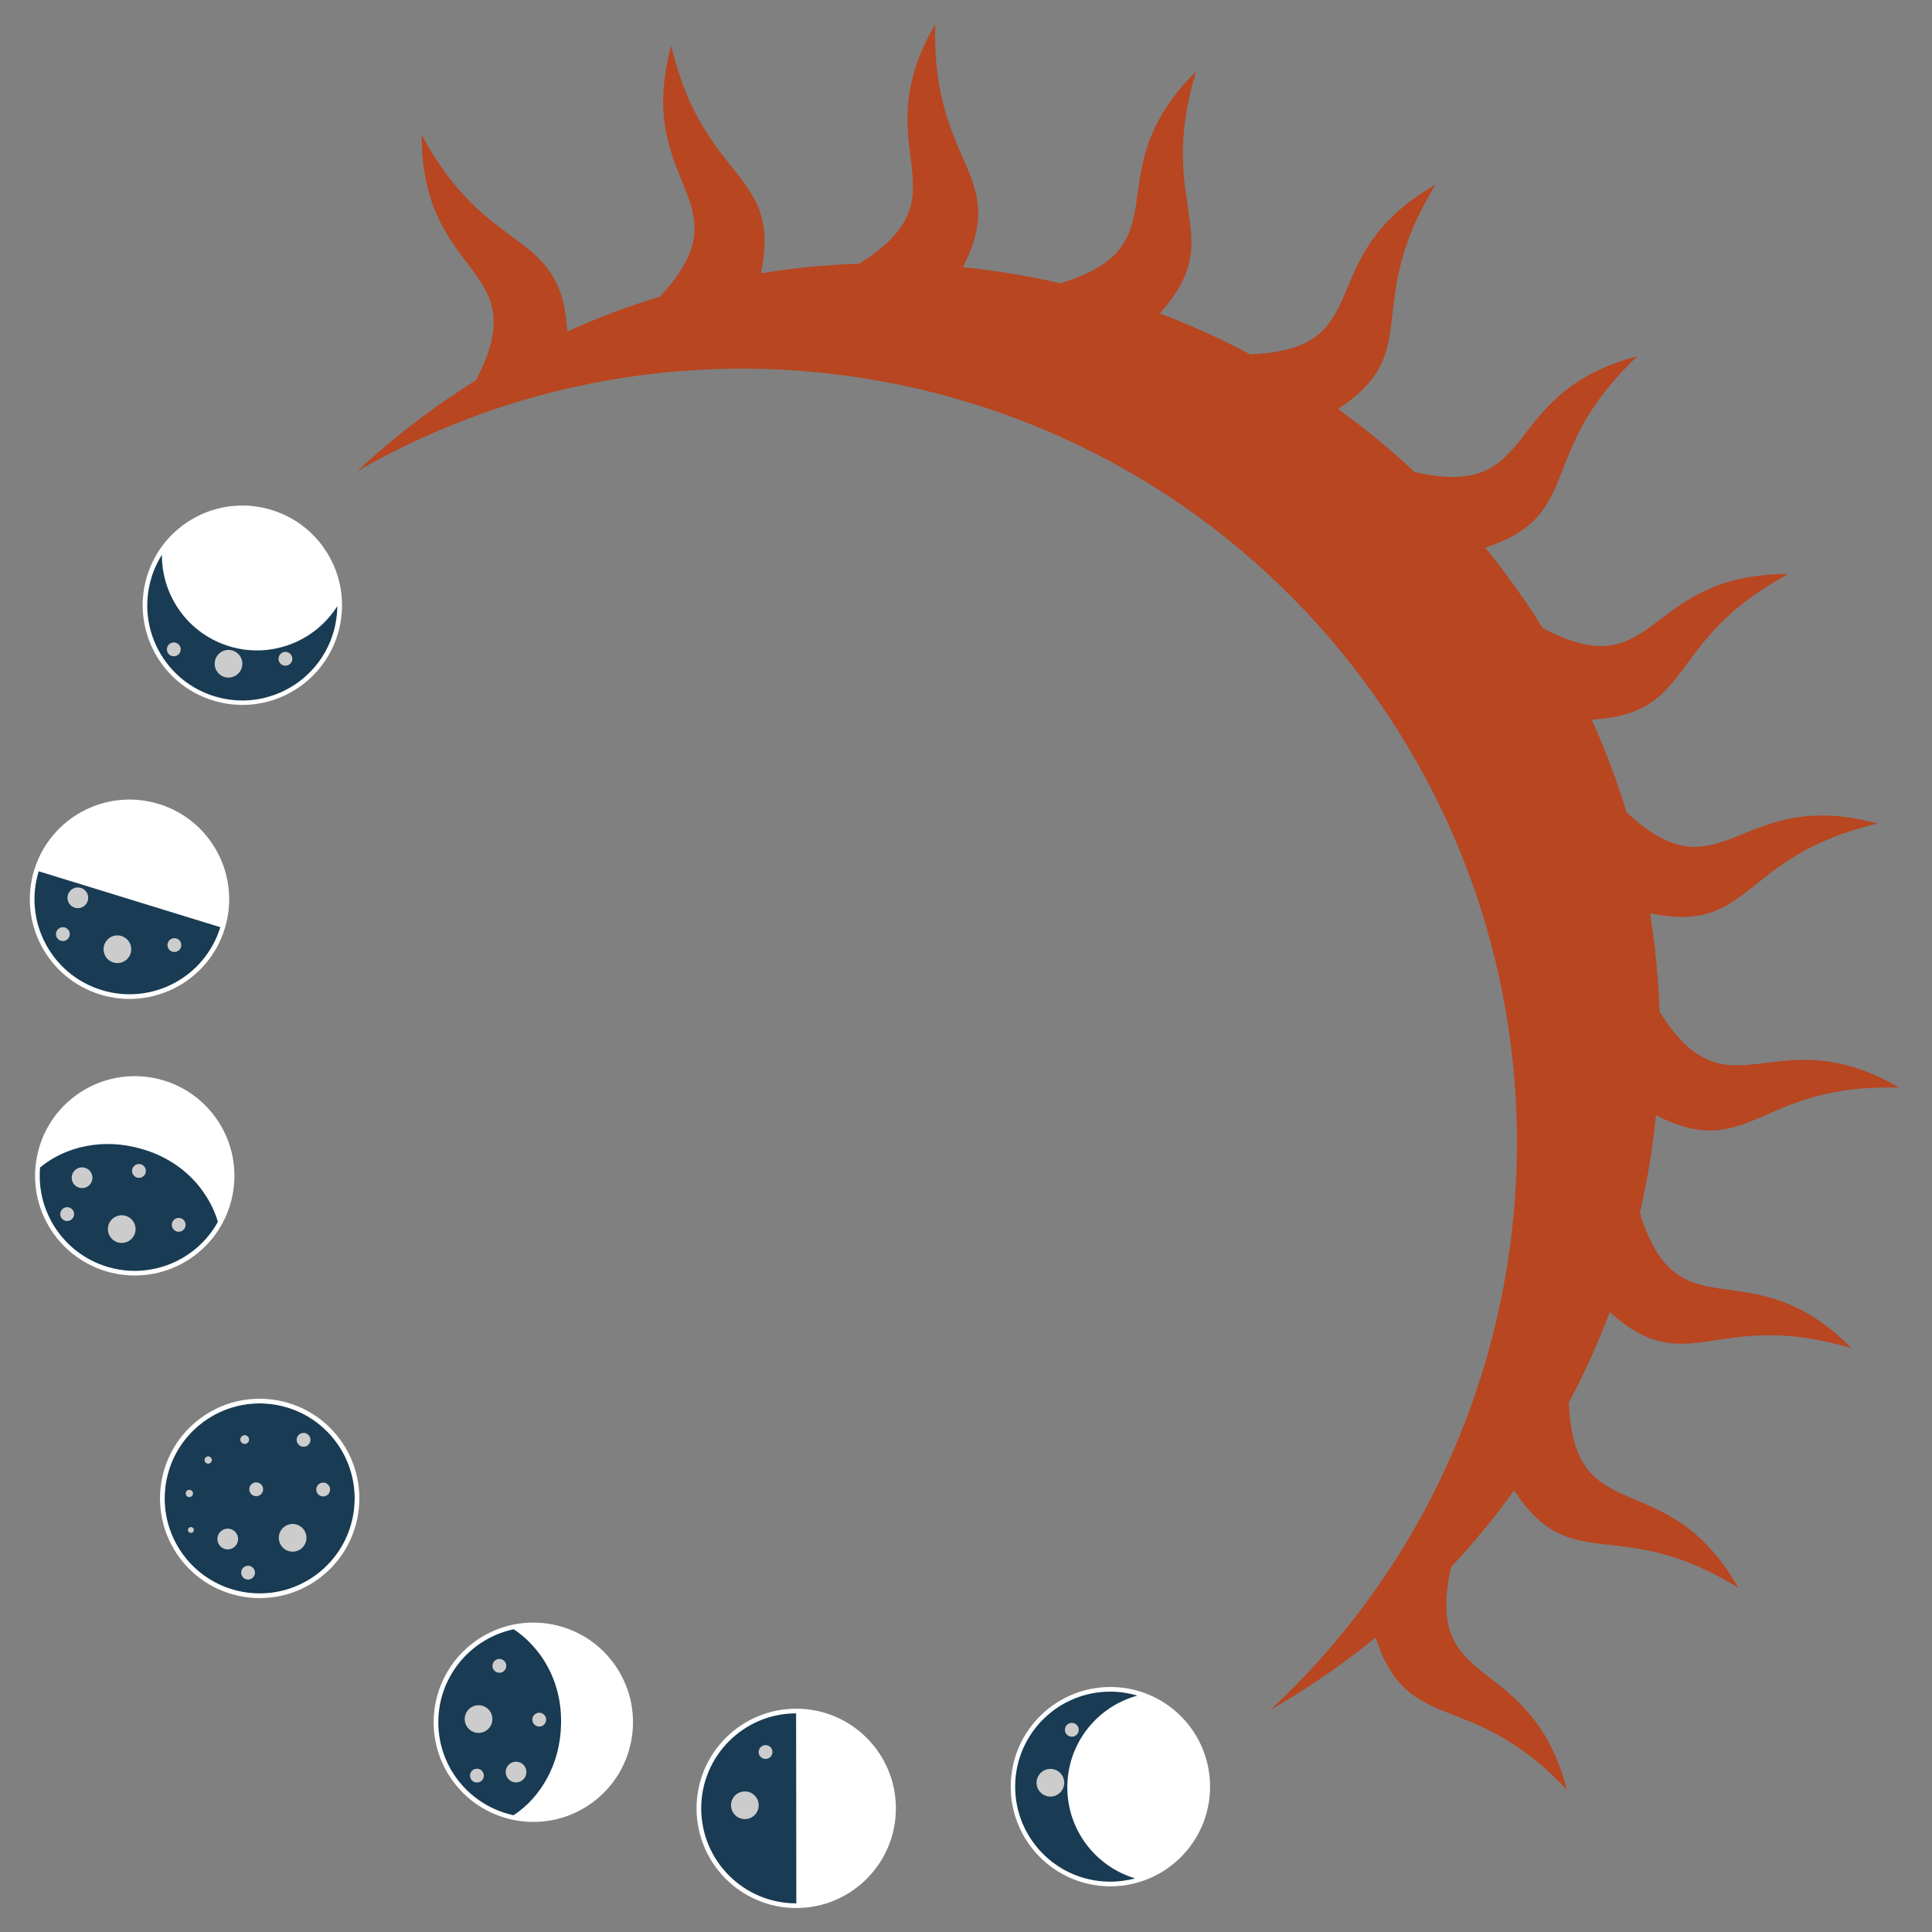 <svg xmlns="http://www.w3.org/2000/svg" id="Layer_1" viewBox="0 0 324 324"><rect x="0" y="0" width="324" height="324" fill="#808080" stroke="none"/><defs><style>.cls-1{fill:#193b54;}.cls-1,.cls-2,.cls-3,.cls-4{fill-rule:evenodd;}.cls-2{fill:#ccc;}.cls-3{fill:#b84621;}.cls-4{fill:#fff;}</style></defs><path class="cls-4" d="M9.172 207.143c-5.498-7.416-3.944-17.883 3.472-23.381 7.415-5.498 17.883-3.943 23.381 3.473 5.498 7.416 3.943 17.882-3.472 23.38-7.416 5.497-17.882 3.943-23.38-3.472"/><path class="cls-4" d="M9.799 206.677c-5.241-7.069-3.759-17.047 3.31-22.289 7.069-5.241 17.048-3.758 22.289 3.31 5.241 7.069 3.759 17.047-3.31 22.288-7.069 5.241-17.047 3.759-22.289-3.31z"/><path class="cls-1" d="M6.677 195.822c4.309-3.611 10.705-4.996 17.008-3.162 4.441 1.234 8.457 3.985 10.968 8.082.837 1.329 1.48 2.748 1.902 4.219l-.039-.012c-3.575 6.427-11.263 9.714-18.58 7.477-7.316-2.238-11.851-9.265-11.218-16.591l-.039-.012z"/><path class="cls-2" d="M12.098 197c.281-.919 1.254-1.437 2.174-1.156.919.281 1.436 1.254 1.155 2.174-.281.919-1.254 1.436-2.173 1.155s-1.436-1.254-1.156-2.173"/><path class="cls-2" d="M18.196 205.446c.375-1.226 1.672-1.916 2.898-1.541 1.225.374 1.915 1.672 1.54 2.898-.374 1.226-1.672 1.916-2.898 1.541-1.225-.375-1.915-1.672-1.54-2.898"/><path class="cls-2" d="M22.197 196.029c.187-.613.836-.958 1.449-.771.613.187.958.836.77 1.449s-.836.958-1.45.771c-.613-.187-.957-.836-.77-1.449"/><path class="cls-2" d="M28.86 205.067c.187-.613.836-.958 1.449-.771s.958.836.77 1.449c-.187.613-.836.958-1.449.771-.613-.188-.957-.836-.77-1.449"/><path class="cls-2" d="M10.158 203.268c.187-.613.836-.958 1.449-.77s.957.836.77 1.449c-.188.613-.836.958-1.449.771-.613-.188-.958-.836-.77-1.449"/><path class="cls-4" d="M5.745 145.887c2.716-8.822 12.069-13.772 20.892-11.056 8.822 2.716 13.771 12.07 11.055 20.893-2.716 8.822-12.069 13.772-20.892 11.056-8.822-2.716-13.771-12.069-11.055-20.892"/><path class="cls-4" d="M6.49 146.117c2.589-8.411 11.506-13.129 19.916-10.54 8.411 2.589 13.128 11.506 10.539 19.917-2.589 8.41-11.506 13.128-19.916 10.539C8.618 163.444 3.9 154.527 6.49 146.117z"/><path class="cls-1" d="M36.946 155.493c-2.589 8.411-11.506 13.129-19.917 10.539-8.41-2.589-13.128-11.506-10.539-19.916l30.456 9.377z"/><path class="cls-2" d="M11.389 150.052c.283-.919 1.257-1.435 2.176-1.152.919.283 1.434 1.257 1.151 2.176-.283.918-1.257 1.435-2.176 1.151-.918-.283-1.435-1.257-1.151-2.175"/><path class="cls-2" d="M17.471 158.509c.377-1.225 1.676-1.912 2.901-1.535s1.912 1.676 1.535 2.901c-.377 1.225-1.676 1.912-2.901 1.535-1.225-.378-1.912-1.676-1.535-2.901"/><path class="cls-2" d="M28.135 158.15c.188-.612.838-.956 1.45-.768.613.189.957.838.768 1.451-.189.612-.838.957-1.451.768s-.956-.838-.768-1.451"/><path class="cls-4" d="M25.353 97.02c2.473-8.445 11.324-13.287 19.769-10.814 8.445 2.474 13.286 11.325 10.813 19.77-2.474 8.445-11.324 13.286-19.769 10.812-8.445-2.473-13.286-11.324-10.813-19.769z"/><path class="cls-2" d="M9.436 156.316c.189-.612.838-.956 1.45-.768.613.188.956.838.768 1.451-.188.612-.838.957-1.45.768-.613-.189-.956-.838-.768-1.451"/><path class="cls-4" d="M24.604 96.801c2.594-8.859 11.878-13.938 20.737-11.343 8.859 2.595 13.937 11.879 11.342 20.738-2.594 8.859-11.878 13.937-20.737 11.343-8.859-2.595-13.937-11.878-11.343-20.738"/><path class="cls-1" d="M25.342 97.057c.426-1.456 1.042-2.805 1.813-4.027-.051 6.939 4.469 13.354 11.459 15.401 6.989 2.047 14.257-.917 17.956-6.787-.011 1.445-.22 2.913-.646 4.369-2.473 8.445-11.324 13.286-19.769 10.813s-13.286-11.324-10.813-19.769"/><path class="cls-2" d="M36.095 110.659c.36-1.23 1.649-1.935 2.879-1.575s1.936 1.649 1.575 2.879c-.36 1.23-1.649 1.935-2.879 1.575s-1.935-1.649-1.575-2.879"/><path class="cls-2" d="M46.753 110.153c.18-.615.825-.968 1.44-.787.615.18.968.824.788 1.439s-.825.968-1.44.788c-.615-.18-.967-.825-.788-1.44"/><path class="cls-2" d="M28.031 108.577c.18-.615.825-.968 1.44-.788.615.18.968.825.788 1.439-.18.615-.825.968-1.44.788-.615-.18-.968-.825-.788-1.44"/><path class="cls-4" d="M75.988 298.742c5.478 7.431 15.941 9.014 23.371 3.536 7.43-5.477 9.013-15.941 3.535-23.371-5.478-7.431-15.94-9.014-23.371-3.535-7.43 5.477-9.013 15.939-3.535 23.37"/><path class="cls-4" d="M76.616 298.279c5.222 7.083 15.196 8.593 22.28 3.371 7.083-5.222 8.591-15.197 3.37-22.28-5.222-7.083-15.196-8.592-22.279-3.37s-8.592 15.195-3.37 22.279z"/><path class="cls-1" d="M86.079 304.447c4.715-3.061 7.915-8.77 8.009-15.334.123-4.607-1.331-9.254-4.511-12.855-1.024-1.19-2.193-2.221-3.475-3.056v.041c-7.193 1.533-12.59 7.921-12.596 15.571-.005 7.651 5.382 14.047 12.573 15.59v.042z"/><path class="cls-2" d="M86.542 298.918c.961.0 1.742-.778 1.742-1.74.0-.961-.778-1.741-1.739-1.741-.961-.001-1.741.778-1.742 1.739.0.961.778 1.741 1.739 1.742"/><path class="cls-2" d="M80.255 290.612c1.282.001 2.321-1.037 2.322-2.319.0-1.281-1.037-2.321-2.319-2.322-1.282.0-2.322 1.037-2.323 2.319.0 1.281 1.038 2.321 2.319 2.322"/><path class="cls-2" d="M90.432 289.548c.641.0 1.161-.519 1.162-1.159.0-.642-.519-1.161-1.16-1.162-.641.0-1.161.52-1.162 1.16.0.641.519 1.16 1.16 1.161"/><path class="cls-2" d="M83.744 280.528c.641.001 1.161-.519 1.162-1.159.0-.642-.519-1.161-1.16-1.162-.641.0-1.161.52-1.162 1.16.0.641.519 1.161 1.16 1.161"/><path class="cls-4" d="M133.546 319.979c9.231-.011 16.706-7.501 16.696-16.732-.011-9.231-7.502-16.705-16.733-16.695-9.231.011-16.705 7.501-16.695 16.732.01 9.231 7.501 16.705 16.732 16.695"/><path class="cls-4" d="M133.545 319.198c8.8-.01 15.926-7.15 15.916-15.95s-7.151-15.925-15.952-15.916c-8.8.011-15.925 7.151-15.915 15.951s7.151 15.926 15.951 15.915z"/><path class="cls-2" d="M79.981 298.936c.641.0 1.161-.519 1.161-1.16s-.518-1.16-1.16-1.161c-.641.0-1.161.519-1.161 1.16s.519 1.16 1.16 1.161"/><path class="cls-1" d="M133.51 287.332c-8.8.01-15.925 7.151-15.915 15.951s7.151 15.926 15.951 15.915l-.036-31.866z"/><path class="cls-2" d="M124.917 305.067c1.282-.001 2.319-1.042 2.318-2.323-.001-1.282-1.041-2.319-2.323-2.318-1.282.002-2.319 1.042-2.318 2.323.001 1.282 1.041 2.32 2.324 2.318"/><path class="cls-4" d="M186.005 316.339c9.23.117 16.808-7.271 16.925-16.501s-7.27-16.807-16.501-16.924c-9.23-.117-16.808 7.27-16.925 16.5-.116 9.231 7.27 16.808 16.501 16.925"/><path class="cls-4" d="M186.015 315.559c8.799.111 16.022-6.931 16.135-15.73.111-8.799-6.932-16.022-15.731-16.134-8.799-.111-16.022 6.931-16.134 15.731-.111 8.799 6.932 16.021 15.73 16.134z"/><path class="cls-2" d="M128.387 294.977c.641-.001 1.16-.522 1.159-1.162.0-.641-.521-1.16-1.162-1.159-.641.001-1.16.521-1.159 1.161.0.642.52 1.16 1.162 1.16"/><path class="cls-1" d="M185.976 315.558c1.517.02 2.986-.174 4.381-.552-6.648-1.985-11.456-8.189-11.364-15.471.092-7.283 5.057-13.362 11.753-15.178-1.385-.414-2.85-.645-4.366-.664-8.799-.111-16.022 6.932-16.134 15.73-.111 8.799 6.931 16.022 15.73 16.134"/><path class="cls-2" d="M176.124 301.29c1.282.017 2.334-1.01 2.351-2.291.016-1.281-1.01-2.334-2.291-2.35-1.282-.017-2.334 1.009-2.351 2.291-.016 1.281 1.01 2.334 2.291 2.35"/><path class="cls-2" d="M179.733 291.249c.641.008 1.167-.505 1.175-1.146s-.505-1.166-1.145-1.175c-.641-.008-1.167.505-1.175 1.146-.009.641.504 1.167 1.145 1.176"/><path class="cls-1" d="M30.724 260.742c-5.222-7.083-3.712-17.058 3.37-22.279 7.083-5.222 17.058-3.713 22.28 3.37 5.222 7.084 3.713 17.058-3.37 22.28-7.083 5.222-17.058 3.713-22.28-3.371"/><path class="cls-2" d="M36.792 259.131c-.57-.774-.405-1.863.368-2.434.774-.571 1.864-.406 2.434.368.57.773.406 1.863-.368 2.434s-1.863.406-2.434-.368"/><path class="cls-2" d="M47.208 259.271c-.761-1.032-.54-2.484.491-3.245 1.032-.761 2.485-.541 3.245.491.761 1.032.541 2.485-.491 3.245-1.032.761-2.484.541-3.245-.491"/><path class="cls-2" d="M42.032 250.445c-.38-.516-.271-1.243.246-1.623.516-.38 1.242-.27 1.622.246.38.516.27 1.242-.245 1.623-.516.38-1.243.27-1.623-.245"/><path class="cls-2" d="M40.444 241.856c-.241-.327-.171-.787.156-1.027.327-.241.786-.171 1.027.155.241.327.171.787-.155 1.027-.327.241-.787.171-1.028-.155"/><path class="cls-2" d="M34.421 245.213c-.201-.272-.143-.655.129-.856s.655-.142.855.129c.201.272.143.655-.129.856-.272.2-.655.143-.855-.13"/><path class="cls-2" d="M31.261 250.816c-.2-.272-.143-.655.13-.855.272-.201.655-.142.855.129.201.272.143.655-.129.856-.272.2-.655.143-.856-.13"/><path class="cls-2" d="M31.621 256.872c-.161-.218-.114-.526.104-.687.219-.161.526-.114.687.104.161.218.114.526-.104.686-.219.161-.526.115-.687-.103"/><path class="cls-2" d="M53.262 250.483c-.38-.516-.27-1.242.245-1.622.516-.38 1.243-.271 1.623.246.38.516.27 1.243-.246 1.623-.516.38-1.242.27-1.623-.246"/><path class="cls-2" d="M49.974 242.151c-.38-.516-.271-1.242.246-1.623.516-.38 1.243-.27 1.622.246.38.516.27 1.242-.246 1.623-.516.38-1.242.27-1.622-.246"/><path class="cls-2" d="M40.667 264.426c-.38-.516-.27-1.242.246-1.623.516-.38 1.242-.27 1.622.246.381.516.27 1.242-.245 1.622-.516.381-1.242.271-1.623-.245"/><path class="cls-4" d="M30.096 261.206c-5.477-7.43-3.895-17.894 3.535-23.372s17.893-3.894 23.371 3.536c5.478 7.431 3.895 17.893-3.536 23.371-7.43 5.478-17.893 3.896-23.371-3.535m.628-.463c-5.222-7.083-3.713-17.058 3.37-22.279 7.083-5.222 17.058-3.713 22.28 3.371s3.713 17.058-3.37 22.279c-7.083 5.222-17.058 3.713-22.279-3.371z"/><path class="cls-3" d="M71.409 69.484c2.743-2.021 5.54-3.921 8.383-5.695 10.296-19.48-9.179-16.683-9.068-41.172 11.244 20.978 23.43 15.347 24.406 32.974 5.096-2.302 10.296-4.252 15.562-5.852 14.938-16.127-4.57-18.477 1.873-42.089 5.432 23.176 18.661 20.889 15.038 38.172 5.477-.888 10.987-1.416 16.497-1.598 18.687-11.73.408-19.043 12.754-40.203-.751 23.806 12.633 25.009 4.633 40.789 5.501.555 10.966 1.456 16.354 2.703 21.098-6.492 5.327-18.289 22.73-35.534-6.885 22.792 5.72 27.422-6.068 40.583 5.17 1.952 10.229 4.239 15.144 6.856 21.975-.837 9.839-16.296 31.093-28.438-12.542 20.223-1.584 27.959-16.341 37.615 4.462 3.213 8.75 6.734 12.83 10.559 21.442 4.878 13.721-13.195 37.393-19.421-17.359 16.295-8.756 26.609-25.548 32.113 1.356 1.662 2.679 3.367 3.966 5.112 2.022 2.743 3.921 5.541 5.696 8.383 19.479 10.296 16.683-9.179 41.172-9.068-20.977 11.244-15.348 23.43-32.974 24.405 2.302 5.097 4.252 10.296 5.852 15.562 16.127 14.939 18.477-4.57 42.09 1.873-23.176 5.432-20.889 18.66-38.172 15.038.887 5.477 1.418 10.988 1.598 16.497 11.729 18.688 19.043.408 40.203 12.753-23.807-.751-25.01 12.633-40.792 4.633-.556 5.5-1.456 10.963-2.704 16.351 6.491 21.104 18.291 5.33 35.536 22.734-22.792-6.885-27.424 5.722-40.586-6.07-1.951 5.169-4.239 10.229-6.854 15.141.836 21.983 16.295 9.842 28.439 31.098-20.224-12.543-27.96-1.582-37.617-16.343-3.212 4.464-6.733 8.749-10.557 12.831-4.879 21.444 13.194 13.723 19.421 37.396-16.296-17.36-26.608-8.756-32.112-25.549-1.663 1.357-3.368 2.681-5.115 3.968-4.057 2.99-8.232 5.701-12.499 8.152 47.709-44.354 55.57-118.415 15.991-172.102C189.477 60.955 116.405 46.558 59.924 79.013c3.603-3.351 7.428-6.538 11.485-9.529"/></svg>